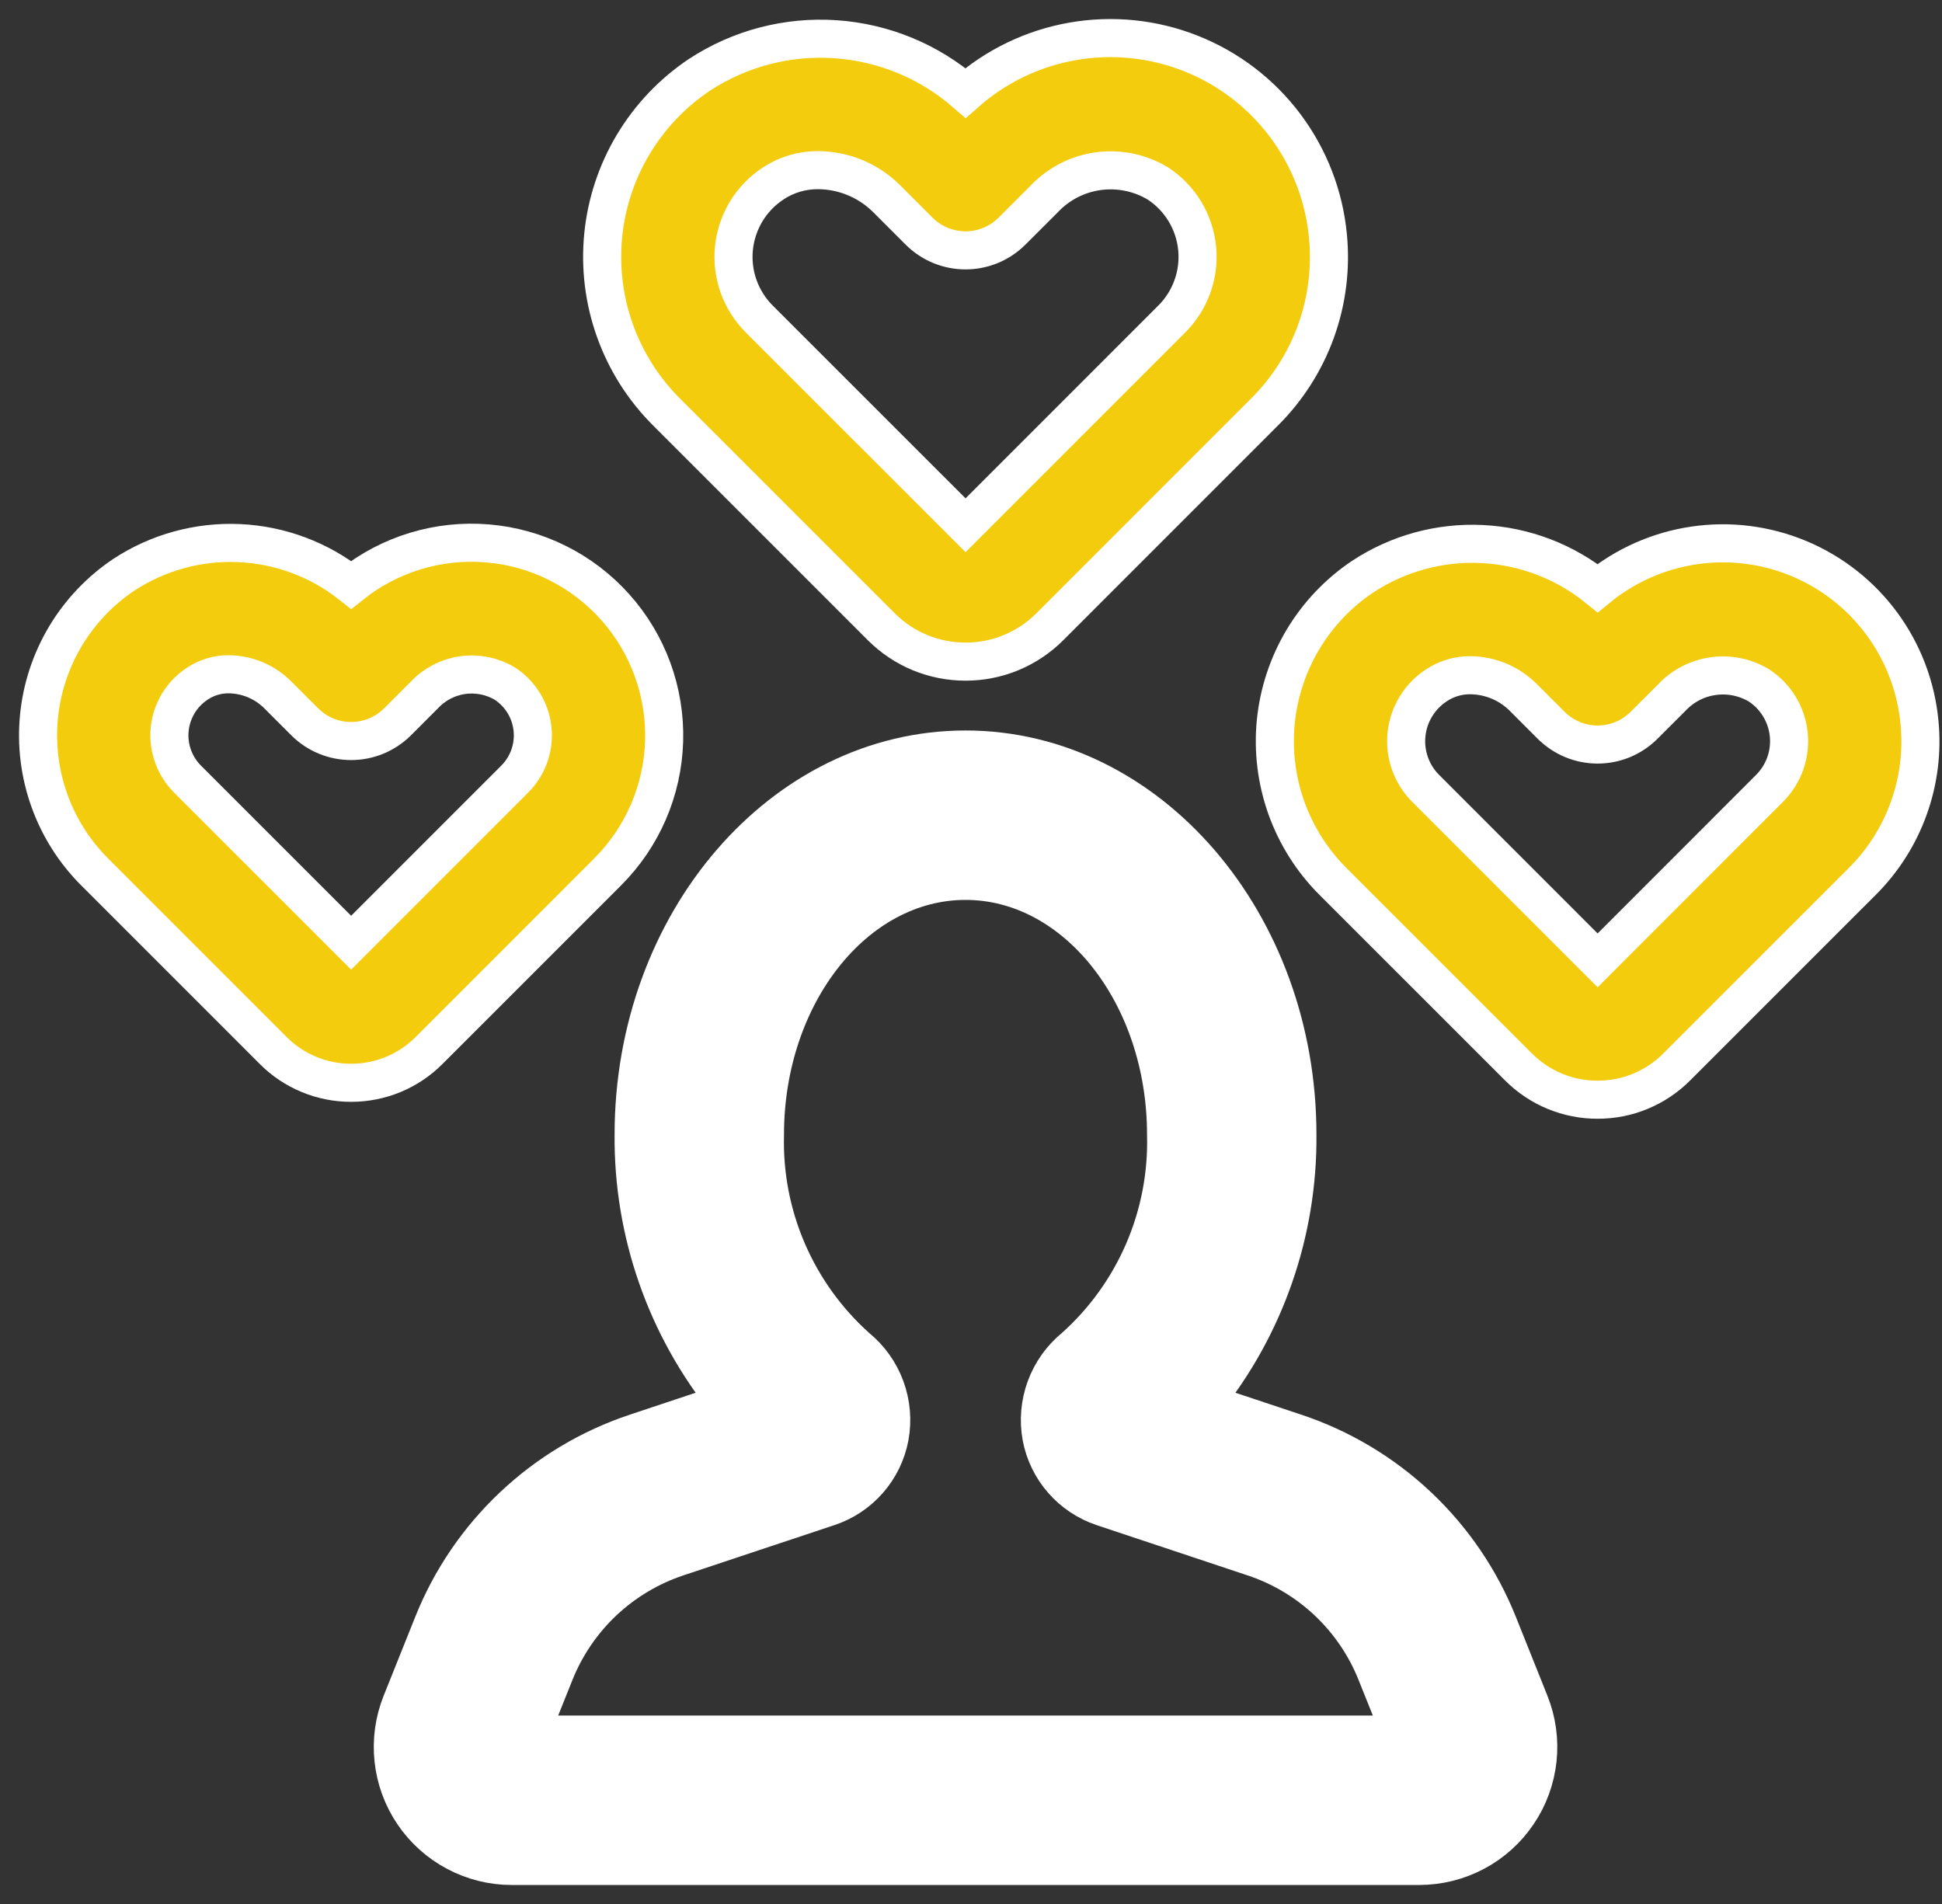 <?xml version="1.0" encoding="UTF-8"?>
<svg xmlns="http://www.w3.org/2000/svg" width="51" height="50" viewBox="0 0 51 50" fill="none">
  <rect x="0" y="0" width="51" height="50" fill="#333333" stroke="none"/>
  <path d="M25.357 17.375C24.946 17.375 24.539 17.295 24.159 17.138C23.78 16.981 23.435 16.75 23.144 16.459L17.497 10.812C16.896 10.211 16.436 9.484 16.15 8.684C15.863 7.883 15.758 7.029 15.841 6.183C15.924 5.337 16.194 4.52 16.631 3.791C17.068 3.062 17.661 2.438 18.367 1.966C19.425 1.272 20.68 0.944 21.942 1.03C23.203 1.116 24.402 1.611 25.357 2.441C26.15 1.739 27.122 1.27 28.166 1.087C29.21 0.903 30.284 1.012 31.269 1.402C32.255 1.791 33.113 2.446 33.749 3.293C34.385 4.14 34.775 5.147 34.874 6.202C34.955 7.045 34.849 7.896 34.562 8.694C34.275 9.491 33.815 10.215 33.215 10.813L27.57 16.459C27.279 16.75 26.934 16.98 26.554 17.138C26.174 17.295 25.767 17.375 25.357 17.375ZM21.492 4.468C21.069 4.464 20.655 4.586 20.302 4.82C20.017 5.008 19.776 5.257 19.598 5.549C19.421 5.842 19.31 6.17 19.275 6.51C19.24 6.85 19.281 7.194 19.395 7.516C19.51 7.839 19.695 8.132 19.936 8.374L25.357 13.794L30.776 8.374C31.018 8.132 31.203 7.839 31.317 7.517C31.432 7.194 31.473 6.85 31.438 6.51C31.403 6.17 31.293 5.842 31.115 5.549C30.937 5.257 30.697 5.008 30.411 4.82C29.941 4.536 29.388 4.421 28.843 4.495C28.299 4.569 27.797 4.827 27.42 5.227L26.576 6.07C26.416 6.23 26.226 6.357 26.017 6.444C25.807 6.53 25.583 6.575 25.357 6.575C25.13 6.575 24.906 6.53 24.697 6.444C24.487 6.357 24.297 6.23 24.137 6.07L23.294 5.227C22.817 4.747 22.169 4.474 21.492 4.468Z" fill="#F2CC0D" stroke="white"></path>
  <path d="M41.956 28.879C41.57 28.88 41.188 28.805 40.832 28.657C40.475 28.51 40.152 28.293 39.879 28.02L35.002 23.144C34.459 22.6 34.042 21.942 33.783 21.218C33.525 20.494 33.429 19.722 33.504 18.957C33.58 18.192 33.824 17.453 34.218 16.793C34.613 16.133 35.15 15.569 35.788 15.142C36.716 14.532 37.813 14.232 38.922 14.287C40.03 14.341 41.093 14.746 41.956 15.444C42.684 14.847 43.56 14.46 44.492 14.323C45.423 14.186 46.374 14.306 47.242 14.668C48.111 15.031 48.865 15.623 49.422 16.381C49.98 17.139 50.321 18.035 50.409 18.972C50.483 19.735 50.387 20.505 50.127 21.226C49.868 21.947 49.452 22.602 48.91 23.143L44.032 28.02C43.76 28.293 43.436 28.51 43.08 28.657C42.724 28.805 42.342 28.88 41.956 28.879ZM38.62 17.732C38.301 17.728 37.989 17.82 37.724 17.996C37.505 18.139 37.321 18.328 37.185 18.551C37.049 18.773 36.964 19.023 36.937 19.283C36.91 19.542 36.941 19.805 37.028 20.05C37.115 20.296 37.256 20.52 37.441 20.704L41.956 25.22L46.471 20.703C46.656 20.519 46.796 20.296 46.884 20.05C46.971 19.804 47.002 19.542 46.975 19.282C46.948 19.023 46.863 18.773 46.727 18.55C46.591 18.328 46.407 18.139 46.188 17.996C45.827 17.782 45.404 17.697 44.989 17.756C44.573 17.814 44.19 18.013 43.903 18.32L43.175 19.047C43.015 19.207 42.825 19.334 42.616 19.421C42.407 19.508 42.182 19.552 41.956 19.552C41.729 19.552 41.505 19.508 41.296 19.421C41.087 19.334 40.897 19.207 40.736 19.047L40.009 18.32C39.641 17.949 39.142 17.738 38.62 17.732Z" fill="#F2CC0D" stroke="white"></path>
  <path d="M9.221 28.435C8.842 28.436 8.466 28.361 8.115 28.216C7.765 28.071 7.446 27.859 7.178 27.59L2.485 22.897C1.955 22.367 1.549 21.726 1.297 21.021C1.044 20.315 0.951 19.562 1.024 18.816C1.097 18.07 1.335 17.35 1.719 16.707C2.104 16.064 2.626 15.514 3.248 15.096C4.145 14.507 5.205 14.215 6.277 14.262C7.35 14.309 8.38 14.693 9.221 15.359C10.232 14.551 11.515 14.162 12.804 14.27C14.094 14.378 15.293 14.976 16.155 15.941C17.018 16.906 17.478 18.164 17.441 19.458C17.404 20.752 16.874 21.982 15.958 22.896L11.265 27.589C10.997 27.858 10.678 28.071 10.328 28.216C9.977 28.361 9.601 28.435 9.221 28.435ZM6.011 17.707C5.717 17.704 5.429 17.789 5.184 17.952C4.982 18.084 4.812 18.259 4.686 18.465C4.561 18.671 4.482 18.903 4.457 19.143C4.432 19.383 4.461 19.625 4.542 19.853C4.622 20.08 4.753 20.287 4.923 20.458L9.221 24.756L13.519 20.458C13.69 20.287 13.82 20.08 13.901 19.853C13.981 19.625 14.01 19.383 13.985 19.143C13.96 18.902 13.882 18.671 13.756 18.465C13.63 18.259 13.46 18.084 13.258 17.952C12.924 17.753 12.531 17.675 12.146 17.73C11.761 17.785 11.407 17.97 11.141 18.254L10.441 18.955C10.28 19.115 10.09 19.242 9.881 19.329C9.672 19.415 9.448 19.46 9.221 19.46C8.995 19.46 8.771 19.415 8.561 19.329C8.352 19.242 8.162 19.115 8.002 18.955L7.301 18.254C6.96 17.909 6.496 17.713 6.011 17.707Z" fill="#F2CC0D" stroke="white"></path>
  <path d="M37.274 49.001H13.439C12.928 49.001 12.426 48.876 11.975 48.636C11.524 48.397 11.139 48.051 10.853 47.629C10.566 47.206 10.388 46.72 10.334 46.213C10.279 45.706 10.349 45.192 10.539 44.719L11.365 42.656C11.834 41.478 12.555 40.418 13.477 39.549C14.399 38.68 15.5 38.022 16.703 37.623L19.088 36.828C17.483 34.838 16.618 32.353 16.64 29.797C16.64 24.22 20.55 19.683 25.357 19.683C30.163 19.683 34.072 24.22 34.072 29.797C34.094 32.353 33.23 34.839 31.625 36.829L34.011 37.623C35.214 38.023 36.315 38.68 37.237 39.549C38.159 40.419 38.88 41.479 39.349 42.656L40.174 44.718C40.363 45.192 40.434 45.705 40.379 46.212C40.324 46.719 40.146 47.206 39.859 47.628C39.573 48.051 39.188 48.397 38.737 48.636C38.287 48.875 37.784 49 37.274 49.001ZM13.92 45.551H36.792L36.145 43.937C35.862 43.226 35.426 42.585 34.869 42.059C34.312 41.534 33.647 41.137 32.92 40.896L28.957 39.576C28.549 39.44 28.185 39.197 27.902 38.873C27.619 38.549 27.428 38.155 27.349 37.732C27.27 37.299 27.309 36.853 27.461 36.44C27.613 36.027 27.872 35.663 28.213 35.384C28.997 34.684 29.618 33.821 30.034 32.856C30.451 31.891 30.651 30.847 30.623 29.797C30.623 26.122 28.26 23.132 25.357 23.132C22.452 23.132 20.089 26.122 20.089 29.797C20.061 30.848 20.262 31.892 20.679 32.857C21.096 33.822 21.718 34.685 22.502 35.385C22.843 35.663 23.102 36.028 23.254 36.441C23.406 36.854 23.444 37.3 23.365 37.733C23.286 38.156 23.095 38.55 22.812 38.874C22.529 39.198 22.164 39.441 21.755 39.576L17.792 40.895C17.066 41.137 16.401 41.534 15.843 42.059C15.286 42.585 14.851 43.225 14.567 43.936L13.92 45.551Z" fill="white" stroke="white"></path>
</svg>
